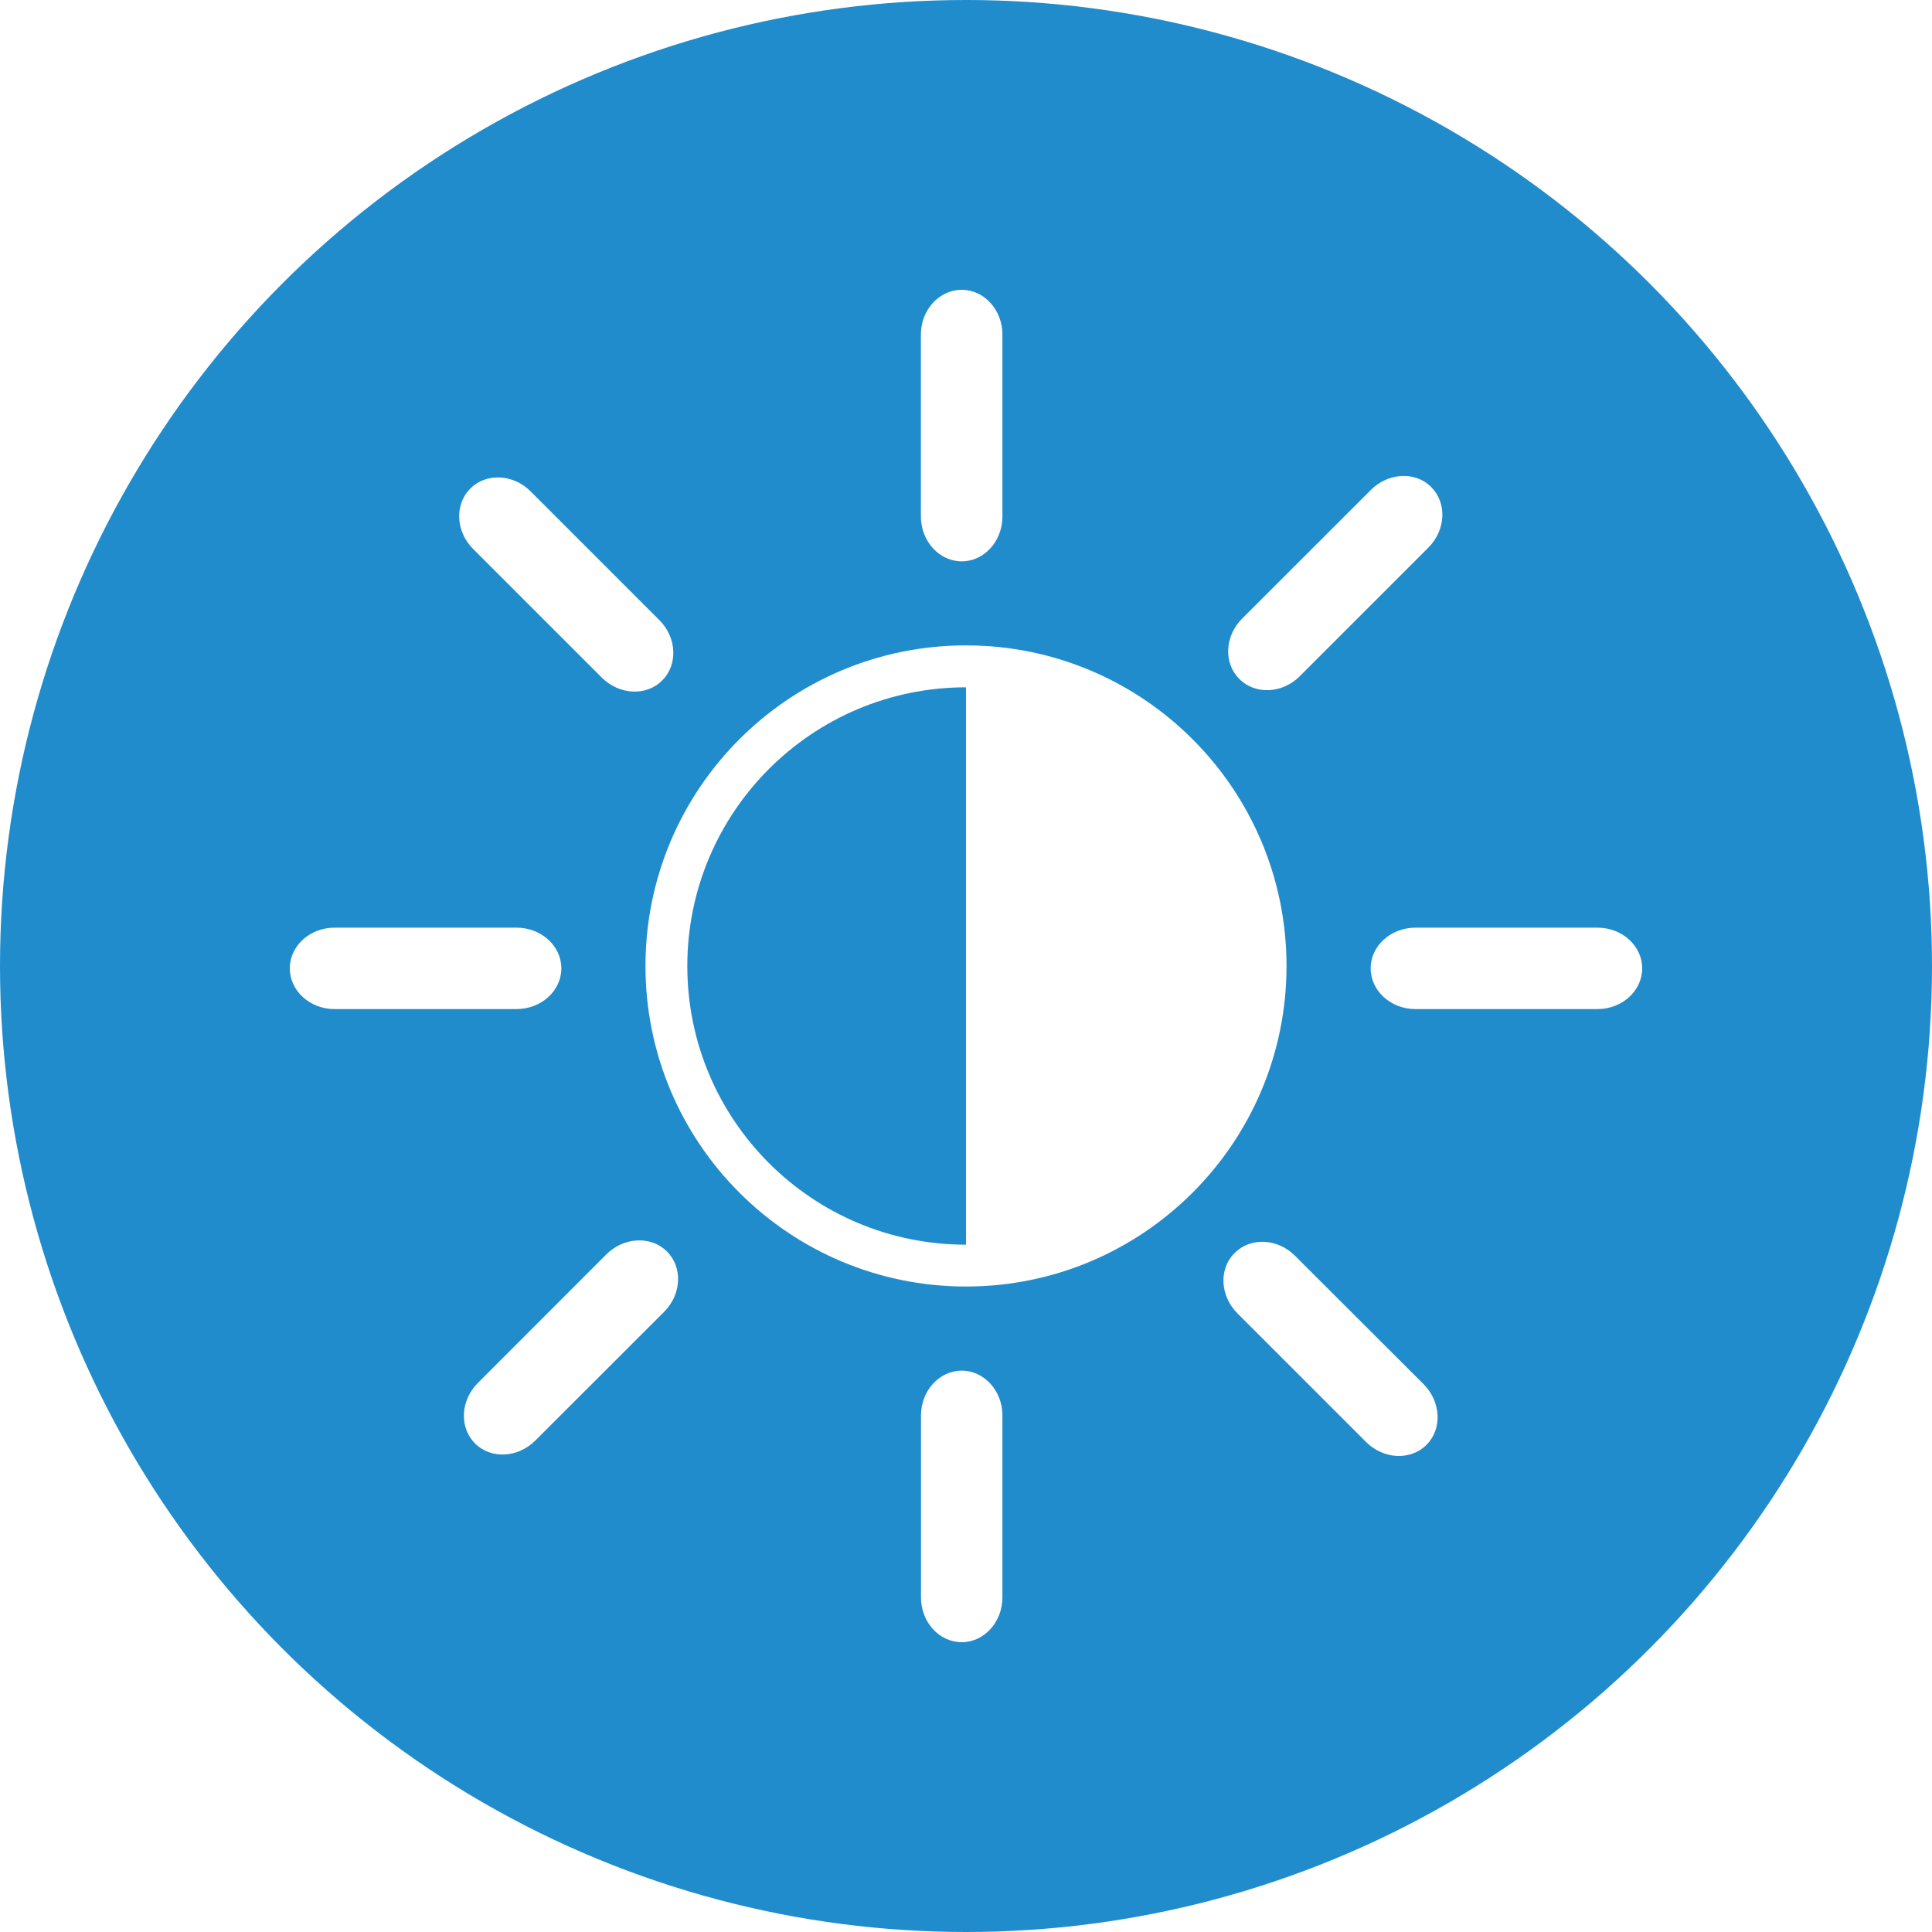 <?xml version="1.0" encoding="utf-8"?>
<!-- Generator: Adobe Illustrator 16.0.0, SVG Export Plug-In . SVG Version: 6.00 Build 0)  -->
<!DOCTYPE svg PUBLIC "-//W3C//DTD SVG 1.1//EN" "http://www.w3.org/Graphics/SVG/1.1/DTD/svg11.dtd">
<svg onclick="acessibContrasteSVG()" class="objeto" version="1.1" id="Layer_1" xmlns="http://www.w3.org/2000/svg" xmlns:xlink="http://www.w3.org/1999/xlink" x="0px" y="0px"
	 width="30px" height="30px" viewBox="0 0 20 20" enable-background="new 0 0 20 20" xml:space="preserve">
	 
	<style>
		.objeto:hover{ cursor:pointer}
		.objeto:hover circle{ fill:#f8af05; }
	</style>
	
	<script type="text/ecmascript" xlink:href="/scripts/acessibilidade.js"></script>
	
<g>
	<circle fill="#218CCC" cx="10" cy="10" r="10"/>
	<g>
		<path fill="#FFFFFF" d="M10,6.681c-1.833,0-3.318,1.486-3.318,3.319c0,1.832,1.486,3.318,3.318,3.318
			c1.832,0,3.318-1.486,3.318-3.318C13.318,8.167,11.832,6.681,10,6.681z M10,12.885c-1.593,0-2.885-1.291-2.885-2.885
			c0-1.593,1.292-2.885,2.885-2.885V12.885z"/>
		<path fill="#FFFFFF" d="M5.811,10.024c0-0.232-0.208-0.421-0.464-0.421H3.463C3.208,9.603,3,9.792,3,10.024
			c0,0.233,0.208,0.422,0.463,0.422h1.883C5.603,10.446,5.811,10.257,5.811,10.024z"/>
		<path fill="#FFFFFF" d="M16.537,9.603h-1.884c-0.256,0-0.464,0.189-0.464,0.421c0,0.233,0.208,0.422,0.464,0.422h1.884
			c0.255,0,0.463-0.189,0.463-0.422C17,9.792,16.792,9.603,16.537,9.603z"/>
		<path fill="#FFFFFF" d="M9.956,5.811c0.232,0,0.421-0.208,0.421-0.464V3.463C10.377,3.208,10.188,3,9.956,3
			C9.723,3,9.533,3.208,9.533,3.463v1.883C9.533,5.602,9.723,5.811,9.956,5.811z"/>
		<path fill="#FFFFFF" d="M9.956,14.189c-0.233,0-0.422,0.208-0.422,0.464v1.883C9.533,16.791,9.723,17,9.956,17
			c0.232,0,0.421-0.209,0.421-0.464v-1.883C10.377,14.397,10.188,14.189,9.956,14.189z"/>
		<path fill="#FFFFFF" d="M6.278,12.984l-1.331,1.332c-0.181,0.182-0.194,0.461-0.03,0.626s0.444,0.151,0.625-0.03l1.332-1.331
			c0.182-0.181,0.195-0.461,0.03-0.626C6.74,12.791,6.459,12.805,6.278,12.984z"/>
		<path fill="#FFFFFF" d="M13.455,7l1.332-1.332c0.181-0.181,0.193-0.461,0.029-0.626s-0.445-0.151-0.625,0.03l-1.332,1.331
			c-0.182,0.182-0.194,0.462-0.029,0.626C12.994,7.194,13.275,7.181,13.455,7z"/>
		<path fill="#FFFFFF" d="M6.23,7.015c0.181,0.18,0.461,0.194,0.625,0.029c0.165-0.165,0.151-0.445-0.03-0.625L5.494,5.088
			c-0.18-0.182-0.461-0.195-0.625-0.031C4.704,5.222,4.717,5.502,4.898,5.683L6.23,7.015z"/>
		<path fill="#FFFFFF" d="M13.406,13c-0.181-0.182-0.461-0.194-0.625-0.029c-0.166,0.164-0.152,0.443,0.029,0.625l1.331,1.331
			c0.182,0.182,0.462,0.194,0.626,0.03s0.151-0.445-0.029-0.627L13.406,13z"/>
	</g>
</g>
</svg>

